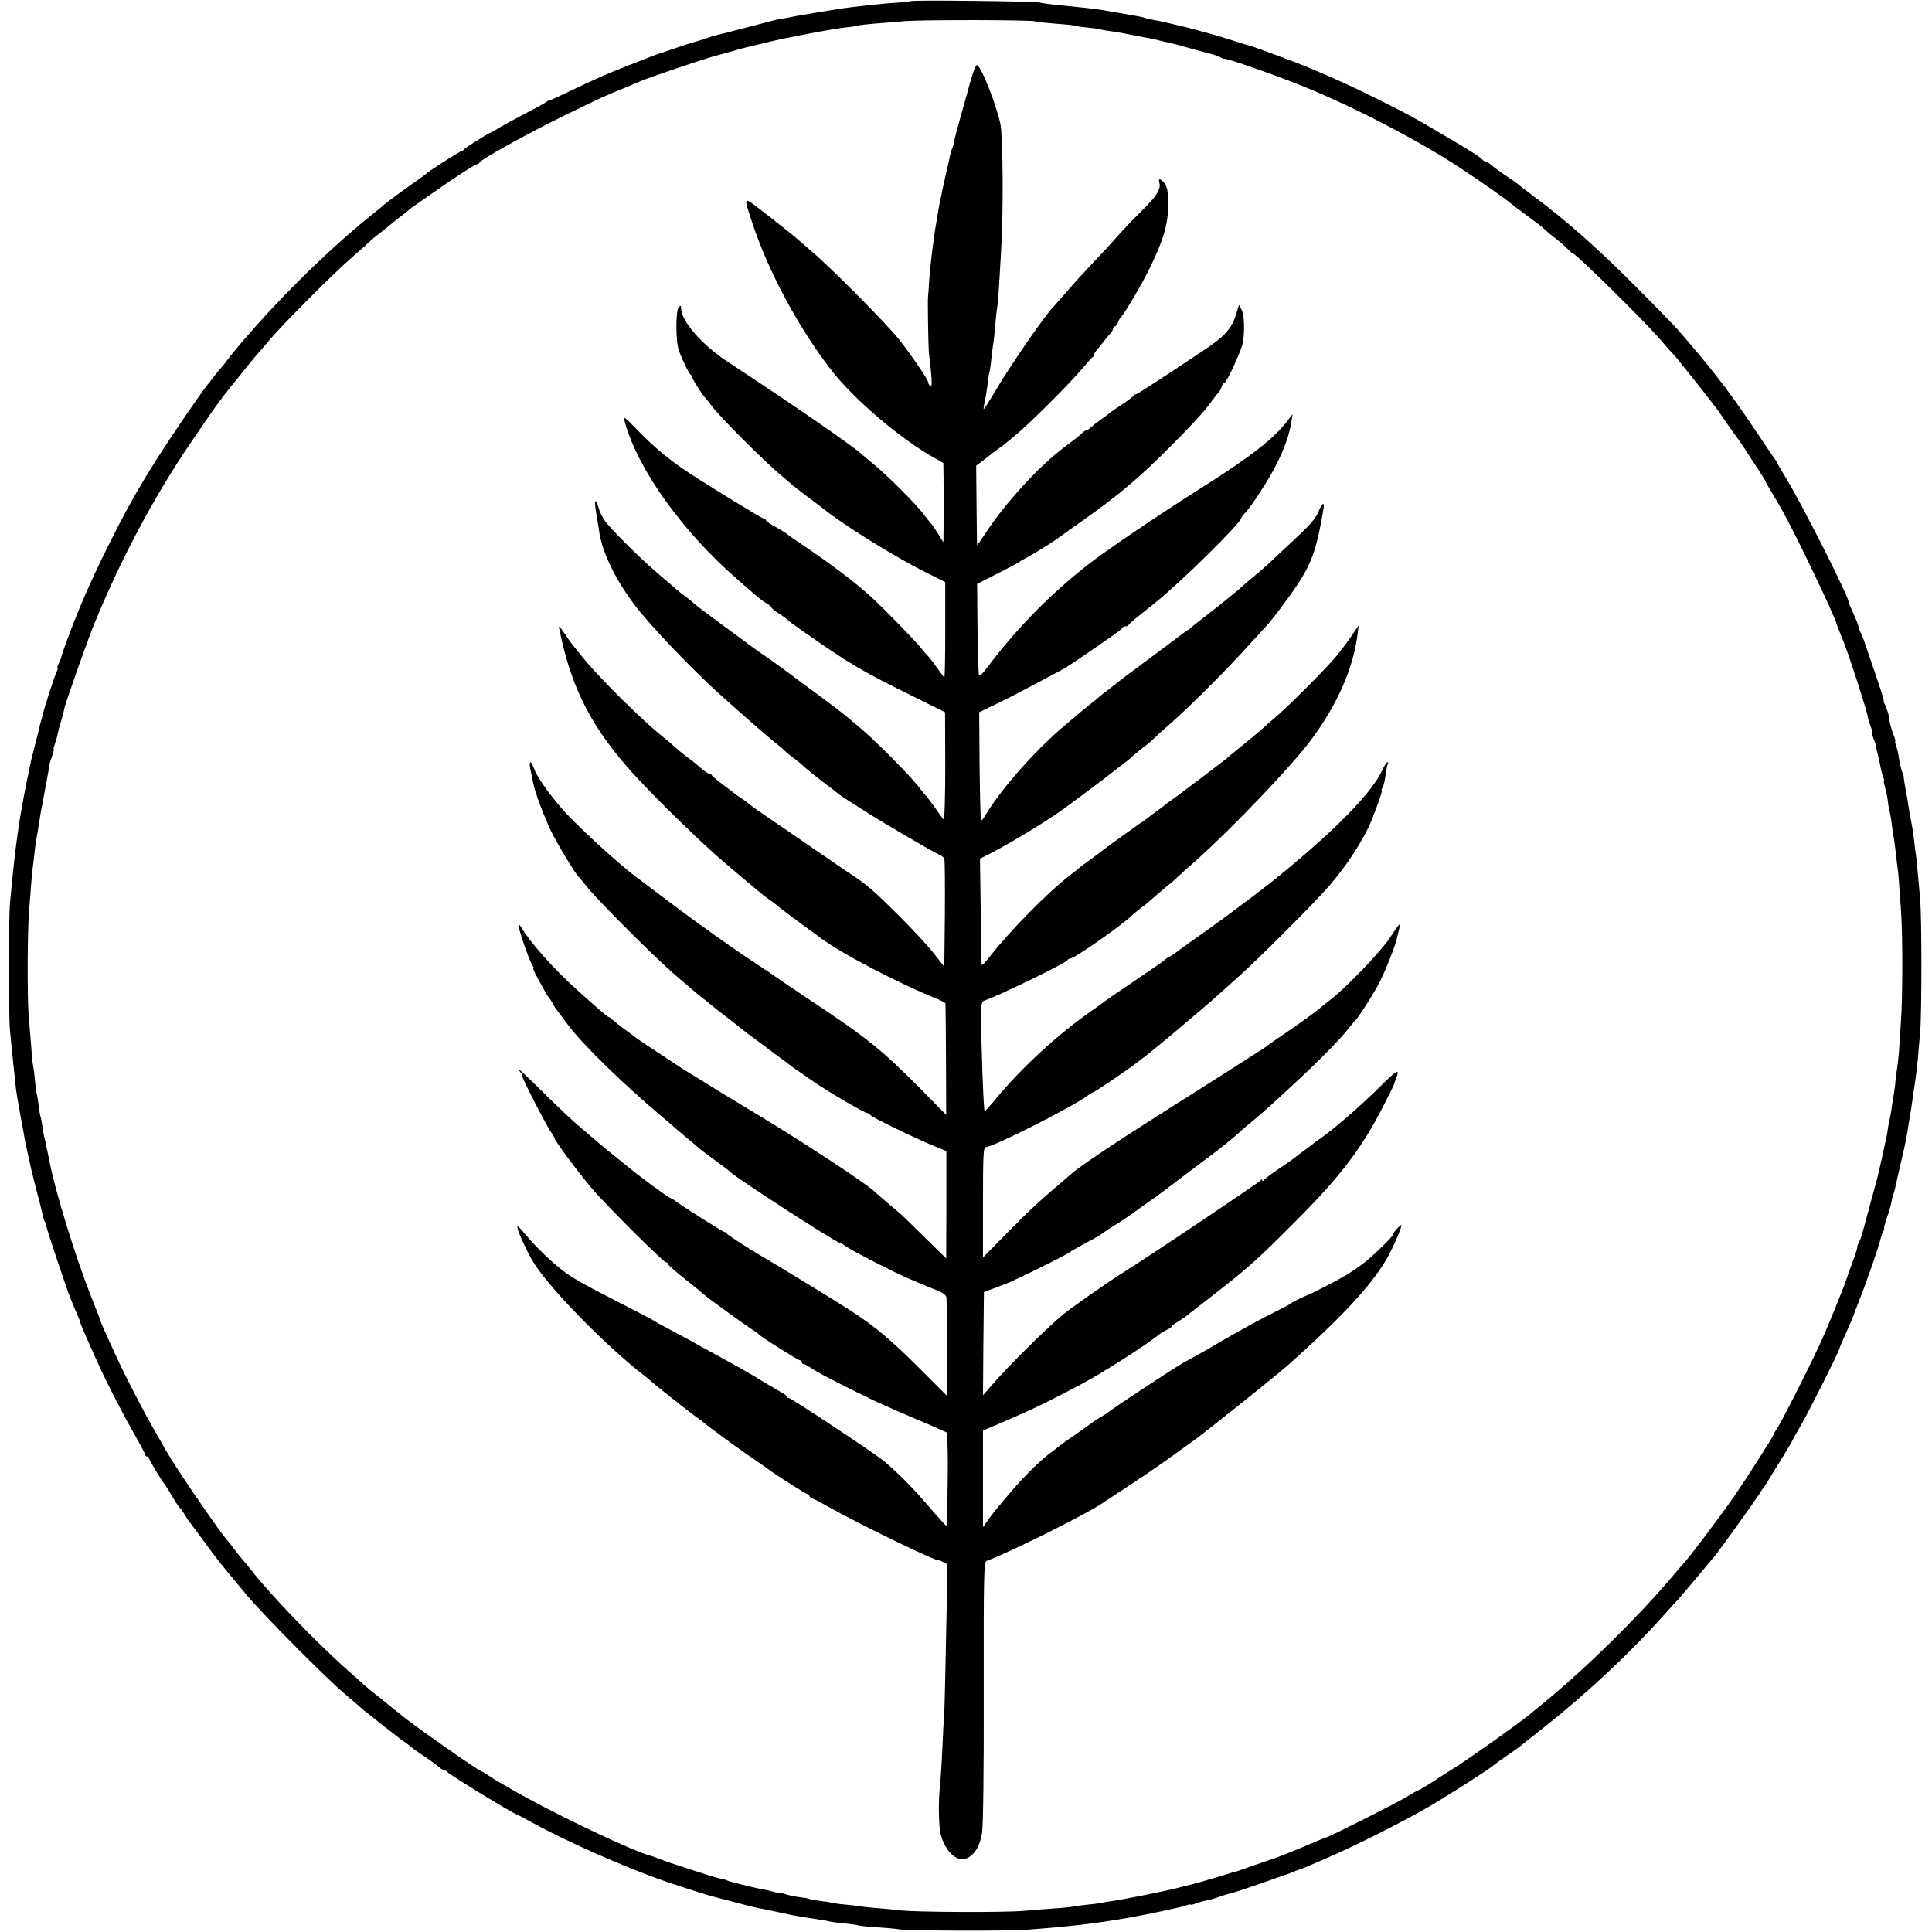 <?xml version="1.0" standalone="no"?>
<!DOCTYPE svg PUBLIC "-//W3C//DTD SVG 20010904//EN"
 "http://www.w3.org/TR/2001/REC-SVG-20010904/DTD/svg10.dtd">
<svg version="1.0" xmlns="http://www.w3.org/2000/svg"
 width="1024pt" height="1024pt" viewBox="0 0 1024 1024"
 preserveAspectRatio="xMidYMid meet">
<g transform="translate(0,1024) scale(0.1,-0.1)"
fill="#000000" stroke="none">
<path d="M4828 10234 c-3 -2 -36 -6 -74 -8 -67 -4 -223 -21 -294 -31 -58 -9
-213 -35 -240 -40 -60 -12 -90 -17 -92 -17 -2 1 -70 -17 -153 -39 -82 -21
-160 -42 -173 -44 -13 -3 -44 -13 -70 -22 -26 -8 -51 -16 -57 -17 -5 -1 -48
-15 -95 -31 -47 -16 -87 -30 -90 -30 -6 -2 -22 -8 -150 -58 -116 -45 -189 -77
-330 -145 -52 -25 -97 -45 -100 -45 -3 1 -10 -3 -17 -9 -6 -5 -55 -32 -108
-59 -53 -28 -114 -61 -136 -74 -21 -14 -40 -25 -43 -25 -8 0 -141 -83 -147
-92 -3 -5 -9 -9 -13 -9 -6 1 -177 -108 -186 -119 -3 -3 -21 -17 -40 -30 -44
-29 -183 -132 -190 -139 -3 -4 -27 -24 -55 -46 -196 -156 -436 -387 -621 -596
-74 -83 -135 -157 -153 -182 -8 -12 -21 -28 -28 -35 -7 -8 -26 -30 -41 -50
-15 -21 -30 -39 -33 -42 -3 -3 -29 -39 -58 -80 -230 -332 -330 -496 -461 -760
-62 -124 -98 -201 -151 -325 -37 -87 -99 -252 -104 -277 -2 -9 -9 -26 -15 -37
-6 -12 -8 -21 -5 -21 3 0 1 -9 -5 -21 -10 -18 -65 -189 -75 -232 -2 -10 -7
-27 -10 -37 -3 -10 -7 -27 -9 -37 -2 -10 -12 -47 -21 -83 -9 -36 -18 -72 -20
-80 -62 -291 -81 -421 -112 -755 -8 -92 -8 -590 0 -680 6 -64 24 -236 32 -310
2 -16 11 -70 20 -120 9 -49 19 -103 22 -119 2 -16 11 -59 19 -95 8 -36 17 -75
19 -87 3 -11 16 -65 30 -120 15 -54 28 -110 31 -123 3 -14 7 -28 10 -33 3 -4
7 -16 9 -25 4 -24 110 -339 126 -378 7 -16 13 -32 14 -35 1 -3 9 -23 19 -45
10 -22 19 -44 20 -50 5 -20 35 -88 104 -240 45 -98 129 -262 194 -374 26 -46
48 -88 48 -92 0 -5 5 -9 10 -9 6 0 10 -4 10 -10 0 -8 67 -119 88 -145 4 -5 20
-31 35 -57 15 -26 33 -53 40 -60 8 -7 19 -24 26 -36 7 -13 19 -31 26 -40 8 -9
43 -57 79 -106 68 -93 77 -104 215 -270 93 -113 440 -462 541 -545 36 -30 67
-57 70 -60 3 -4 25 -22 50 -41 25 -19 47 -37 50 -40 3 -3 23 -19 45 -35 22
-17 42 -32 45 -35 3 -3 21 -17 40 -30 19 -13 37 -27 40 -30 3 -4 34 -26 70
-50 36 -24 71 -50 78 -57 7 -7 17 -13 22 -13 5 0 15 -6 22 -13 24 -22 359
-227 373 -227 1 0 39 -20 85 -45 175 -97 496 -238 700 -308 88 -30 238 -78
260 -82 8 -2 60 -16 115 -30 55 -15 109 -28 120 -30 11 -1 56 -10 100 -20 87
-19 88 -19 190 -35 39 -6 77 -12 85 -15 8 -2 44 -7 79 -10 36 -4 68 -8 71 -10
3 -2 46 -7 96 -10 49 -3 103 -8 119 -11 50 -8 580 -10 678 -2 238 18 365 33
542 64 112 20 276 55 302 65 13 5 23 6 23 4 0 -2 12 0 28 6 15 6 40 13 55 16
16 2 47 11 70 20 23 8 51 16 63 19 12 2 79 24 150 49 71 25 134 47 139 49 6 1
23 8 38 14 16 7 30 12 33 12 3 0 66 27 142 60 156 67 400 190 547 275 91 53
323 201 335 214 3 3 34 26 70 51 36 24 72 50 80 57 8 6 67 53 130 103 226 179
458 397 630 591 41 46 78 86 81 89 5 5 164 194 195 232 25 32 209 288 226 316
9 15 21 32 25 37 5 6 18 26 29 45 12 19 44 72 73 118 28 46 51 85 51 87 0 2
19 36 43 77 41 69 207 400 207 412 0 3 11 30 25 60 25 56 47 107 50 116 0 3
16 43 34 90 39 98 99 274 107 309 3 13 9 32 15 43 5 10 8 18 5 18 -2 0 4 24
14 54 11 29 22 68 25 86 3 18 8 36 10 40 2 3 6 17 9 31 3 13 12 53 20 89 19
79 37 160 40 180 2 8 6 35 10 60 4 25 9 52 10 60 2 8 6 38 10 65 4 28 11 79
17 115 5 36 11 88 14 115 2 28 7 91 12 140 9 106 9 609 0 710 -3 39 -9 99 -12
135 -3 36 -7 79 -10 96 -3 17 -7 53 -10 80 -3 27 -9 69 -14 94 -6 25 -13 68
-17 95 -4 28 -8 52 -9 55 -4 16 -16 90 -15 92 1 2 -3 15 -9 29 -5 15 -13 46
-16 69 -3 23 -10 53 -15 66 -5 13 -7 24 -5 24 3 0 -1 15 -8 33 -12 26 -28 93
-28 112 0 2 -6 20 -15 40 -8 19 -13 35 -10 35 2 0 -19 64 -46 143 -27 78 -50
147 -52 152 -7 24 -18 51 -27 67 -5 10 -9 22 -9 28 0 5 -11 34 -25 64 -14 30
-25 57 -25 60 0 32 -251 528 -341 674 -21 35 -39 65 -39 68 0 3 -5 10 -10 17
-6 7 -46 66 -90 132 -101 151 -157 229 -237 330 -59 74 -88 109 -183 219 -19
23 -124 131 -235 242 -194 195 -366 347 -530 469 -44 33 -82 62 -85 65 -3 4
-34 26 -70 50 -36 24 -71 50 -78 57 -7 7 -17 13 -22 13 -5 0 -15 6 -22 13 -22
21 -54 41 -220 139 -161 95 -168 98 -323 176 -158 78 -207 101 -370 170 -52
23 -293 112 -310 116 -5 1 -50 15 -100 31 -49 16 -95 29 -101 31 -6 1 -38 10
-70 19 -33 9 -66 18 -75 20 -8 2 -44 10 -80 19 -35 9 -79 18 -98 21 -19 3 -37
7 -40 9 -3 2 -22 7 -41 10 -19 3 -75 13 -125 22 -99 17 -99 17 -265 34 -63 6
-122 13 -130 17 -16 6 -676 14 -682 7z m658 -107 c5 -3 52 -8 104 -12 52 -4
97 -8 100 -10 4 -2 33 -7 66 -10 32 -3 66 -8 74 -10 8 -3 33 -7 55 -10 36 -5
102 -17 175 -32 14 -2 27 -5 30 -5 3 -1 23 -5 45 -10 22 -6 49 -12 60 -14 11
-2 61 -15 110 -29 50 -14 101 -28 114 -31 13 -3 34 -10 45 -16 12 -6 23 -11
26 -10 14 4 292 -94 431 -151 271 -112 590 -278 814 -424 94 -62 264 -180 275
-193 3 -3 41 -32 85 -64 44 -32 85 -64 90 -70 6 -6 30 -27 55 -46 25 -19 55
-45 66 -57 12 -13 23 -23 26 -23 17 0 393 -370 475 -468 27 -31 55 -64 64 -72
12 -11 155 -191 227 -285 4 -5 28 -39 52 -75 25 -36 47 -67 50 -70 3 -3 23
-32 45 -65 21 -33 56 -86 77 -118 21 -32 38 -60 38 -63 0 -2 13 -25 29 -51 16
-27 43 -73 60 -103 65 -115 274 -551 285 -595 4 -14 16 -44 31 -80 28 -64 140
-411 136 -422 0 -2 6 -21 14 -43 8 -22 12 -40 9 -40 -2 0 2 -16 10 -35 8 -19
13 -35 11 -35 -2 0 1 -15 6 -32 5 -18 12 -48 15 -67 3 -19 10 -45 15 -58 5
-13 7 -23 4 -23 -2 0 1 -15 6 -32 5 -18 12 -51 15 -73 2 -22 7 -47 9 -55 3 -8
7 -33 10 -55 2 -22 7 -51 9 -65 3 -14 8 -47 11 -75 3 -27 8 -66 10 -85 3 -19
8 -62 10 -95 2 -33 7 -103 11 -155 9 -126 9 -459 -1 -590 -4 -58 -8 -126 -10
-152 -2 -25 -6 -63 -9 -85 -4 -21 -9 -60 -11 -88 -3 -27 -8 -62 -11 -77 -3
-15 -7 -42 -9 -60 -3 -18 -8 -46 -12 -63 -4 -16 -7 -37 -8 -45 -1 -8 -4 -28
-8 -45 -4 -16 -9 -41 -12 -55 -3 -14 -8 -38 -12 -55 -4 -16 -7 -32 -8 -35 -12
-54 -23 -96 -52 -200 -19 -69 -38 -139 -42 -155 -4 -17 -13 -40 -20 -53 -6
-12 -10 -22 -7 -22 2 0 -7 -30 -21 -68 -14 -37 -28 -78 -33 -92 -15 -49 -112
-286 -147 -360 -64 -137 -191 -387 -217 -429 -14 -22 -26 -42 -26 -45 0 -8
-142 -230 -208 -326 -77 -111 -244 -332 -272 -360 -3 -3 -30 -34 -60 -70 -178
-209 -434 -462 -640 -634 -52 -43 -104 -86 -115 -95 -49 -41 -318 -232 -395
-280 -47 -30 -109 -69 -137 -88 -29 -18 -55 -33 -58 -33 -2 0 -33 -17 -67 -38
-59 -35 -410 -212 -422 -212 -3 0 -29 -11 -58 -23 -68 -30 -201 -84 -233 -93
-5 -2 -46 -16 -90 -31 -44 -16 -82 -29 -85 -30 -3 0 -50 -14 -105 -31 -87 -26
-131 -39 -170 -47 -5 -2 -28 -7 -50 -13 -53 -14 -278 -59 -335 -67 -25 -3 -52
-8 -60 -10 -8 -2 -42 -7 -75 -10 -33 -3 -67 -8 -75 -10 -8 -2 -53 -7 -100 -10
-47 -3 -121 -9 -165 -13 -102 -9 -549 -7 -646 2 -41 5 -96 10 -124 12 -27 2
-70 6 -95 10 -25 4 -62 8 -84 10 -21 1 -48 5 -61 8 -12 3 -43 8 -70 11 -27 4
-52 8 -56 10 -3 3 -28 7 -53 10 -26 3 -58 10 -71 15 -14 5 -25 8 -25 5 0 -2
-15 1 -32 6 -18 5 -45 12 -60 14 -50 9 -187 43 -196 49 -5 3 -22 7 -38 10 -30
6 -277 86 -329 107 -16 7 -34 13 -40 14 -77 19 -431 185 -651 305 -82 45 -168
95 -192 111 -24 16 -45 29 -47 29 -13 0 -354 239 -430 301 -11 9 -58 47 -105
85 -47 37 -87 70 -90 73 -3 3 -43 40 -90 81 -163 144 -411 402 -510 530 -19
24 -41 51 -48 58 -7 8 -25 30 -40 50 -15 21 -29 39 -32 42 -32 30 -279 391
-326 475 -6 11 -37 65 -69 120 -56 97 -156 291 -208 405 -52 115 -70 155 -73
165 -1 6 -24 66 -52 135 -81 205 -187 549 -218 705 -2 11 -6 31 -9 45 -3 14
-7 35 -10 48 -2 13 -6 31 -9 40 -3 9 -8 37 -11 62 -4 24 -8 47 -10 50 -2 3 -6
30 -10 60 -4 30 -8 57 -10 60 -2 3 -6 37 -10 75 -3 38 -8 71 -9 74 -2 3 -7 47
-10 96 -4 50 -10 126 -14 170 -8 96 -7 448 2 560 4 44 9 107 11 140 3 33 7 78
10 100 3 22 8 60 10 85 3 25 8 54 10 66 3 12 7 39 10 60 5 34 16 99 20 114 0
3 5 28 10 55 5 28 9 52 10 55 3 13 17 90 16 95 0 2 6 23 14 45 8 22 12 40 10
40 -3 0 0 11 5 25 5 14 12 36 14 48 2 12 11 48 21 79 9 32 16 60 16 63 0 13
116 342 155 440 140 343 314 672 509 960 138 203 162 236 215 301 14 17 32 40
40 50 25 32 104 129 110 134 3 3 30 34 60 70 71 84 343 357 440 440 41 36 82
72 90 80 8 9 35 31 60 50 25 19 47 37 50 40 3 3 25 21 50 40 25 19 47 37 50
40 3 3 16 13 30 22 14 10 54 38 90 63 107 76 229 155 239 155 5 0 11 4 13 9 6
16 252 152 443 246 201 98 222 108 325 149 36 15 74 31 85 36 46 20 343 121
400 135 17 5 35 9 40 11 34 10 132 37 145 39 8 2 42 10 75 18 88 23 361 75
429 82 33 3 62 8 65 10 3 2 42 6 86 10 44 3 116 9 160 13 92 8 678 7 691 -1z"/>
<path d="M5154 9843 c-10 -32 -19 -62 -20 -68 -1 -5 -18 -68 -39 -140 -20 -71
-38 -139 -39 -151 -2 -11 -6 -25 -9 -31 -3 -5 -8 -20 -11 -34 -2 -13 -11 -54
-20 -90 -8 -37 -17 -78 -20 -90 -2 -13 -7 -35 -10 -49 -3 -14 -8 -36 -10 -50
-2 -14 -7 -41 -10 -60 -14 -79 -16 -99 -27 -185 -6 -49 -13 -119 -15 -155 -2
-36 -4 -67 -5 -70 -3 -11 1 -277 5 -305 16 -132 18 -178 8 -171 -7 4 -12 12
-12 18 0 15 -85 140 -154 228 -68 85 -356 376 -461 465 -38 33 -72 62 -75 65
-11 11 -110 90 -193 154 -99 76 -97 79 -50 -64 84 -256 242 -551 416 -778 121
-157 373 -372 555 -472 l42 -24 1 -85 c1 -83 1 -152 0 -275 l-1 -60 -31 50
c-17 27 -34 51 -38 54 -3 3 -20 23 -36 45 -39 53 -196 209 -265 265 -30 25
-57 47 -60 50 -34 36 -374 270 -714 493 -136 89 -246 216 -246 284 0 14 -2 15
-12 5 -18 -18 -17 -187 1 -232 21 -56 55 -125 64 -128 4 -2 7 -8 7 -14 0 -9
56 -96 69 -108 4 -3 19 -23 36 -45 38 -52 272 -286 355 -356 36 -30 67 -57 70
-60 3 -3 37 -29 75 -58 39 -29 77 -58 86 -65 108 -87 363 -246 531 -332 l118
-59 0 -252 c0 -139 -2 -253 -5 -253 -2 0 -18 21 -36 47 -18 25 -39 54 -48 63
-9 9 -29 32 -44 51 -32 39 -181 192 -253 259 -82 77 -224 184 -379 288 -38 25
-72 49 -75 53 -3 3 -29 19 -57 35 -29 15 -53 32 -53 36 0 4 -4 8 -10 8 -8 0
-296 176 -405 248 -95 63 -176 130 -257 213 -83 86 -86 87 -76 51 69 -251 306
-581 601 -837 32 -27 72 -63 90 -78 18 -16 44 -36 60 -45 15 -9 27 -19 27 -23
0 -4 16 -17 35 -29 20 -12 41 -27 48 -34 6 -7 39 -31 72 -54 263 -184 313
-214 607 -359 l157 -78 1 -290 c0 -159 -4 -285 -8 -280 -5 6 -26 35 -47 65
-22 30 -42 57 -45 60 -3 3 -24 27 -45 55 -54 67 -225 239 -305 306 -35 30 -70
59 -76 64 -24 20 -111 86 -199 150 -49 36 -97 72 -106 79 -14 11 -91 67 -163
116 -12 8 -37 27 -56 41 -19 14 -89 66 -155 114 -66 49 -124 93 -130 99 -5 6
-26 23 -47 38 -20 15 -42 33 -50 40 -7 7 -40 35 -73 63 -97 80 -275 257 -302
299 -13 21 -26 46 -28 57 -2 10 -8 27 -14 36 -8 14 -9 9 -6 -22 3 -22 7 -51
10 -65 3 -14 7 -42 10 -62 13 -106 83 -254 184 -388 78 -106 302 -341 456
-480 122 -110 268 -237 303 -264 15 -11 34 -27 42 -36 8 -8 31 -27 52 -42 20
-15 44 -35 53 -45 10 -9 52 -43 94 -75 42 -32 81 -62 88 -68 6 -5 33 -23 60
-40 26 -16 56 -36 66 -42 48 -34 379 -228 409 -240 10 -4 21 -13 23 -20 3 -7
4 -139 3 -293 l-3 -279 -54 69 c-30 39 -111 126 -180 195 -140 140 -180 174
-263 228 -14 9 -102 69 -195 133 -92 64 -204 140 -248 170 -44 30 -86 60 -94
67 -8 7 -26 21 -40 30 -14 9 -30 20 -36 25 -94 71 -121 93 -123 99 -2 5 -8 8
-13 8 -8 0 -29 15 -63 45 -6 6 -31 26 -56 44 -25 19 -55 44 -67 55 -12 12 -39
35 -60 51 -99 78 -330 305 -413 407 -78 95 -77 95 -106 138 -30 44 -35 48 -29
23 63 -312 172 -523 395 -768 130 -142 371 -376 495 -480 33 -27 62 -52 65
-55 3 -3 30 -25 60 -50 30 -25 57 -47 60 -50 3 -3 21 -17 40 -30 19 -13 37
-27 40 -30 3 -4 52 -41 110 -84 58 -42 110 -80 115 -84 101 -79 420 -246 633
-331 17 -8 33 -16 33 -20 1 -3 2 -137 3 -298 l1 -292 -130 132 c-211 213 -283
271 -585 472 -107 72 -197 132 -200 135 -3 3 -45 32 -95 64 -116 76 -296 204
-464 330 -73 56 -146 110 -160 121 -103 75 -331 285 -408 375 -74 86 -129 167
-144 210 -16 45 -28 36 -17 -12 5 -24 12 -54 14 -68 9 -49 57 -176 95 -256 35
-71 131 -230 148 -244 3 -3 24 -27 46 -55 54 -68 363 -377 455 -455 41 -35 77
-66 80 -69 3 -3 28 -24 55 -46 28 -22 57 -45 65 -52 8 -7 44 -35 80 -63 36
-28 72 -56 80 -63 8 -7 44 -34 80 -60 36 -26 72 -54 80 -60 8 -7 31 -23 50
-37 19 -13 37 -27 40 -30 3 -3 19 -14 35 -26 17 -11 60 -41 97 -67 78 -54 272
-167 286 -167 6 0 12 -4 14 -9 3 -10 232 -121 338 -165 l66 -27 0 -285 -1
-284 -94 92 c-52 51 -106 104 -120 118 -14 14 -53 48 -86 75 -33 28 -62 53
-65 56 -30 39 -424 297 -722 474 -66 40 -113 68 -183 112 -44 27 -91 56 -104
64 -14 8 -30 18 -35 22 -6 4 -60 40 -121 80 -60 39 -112 74 -115 77 -3 3 -27
21 -53 40 -27 19 -57 43 -68 53 -10 9 -21 17 -23 17 -6 0 -48 36 -165 141
-127 114 -251 254 -298 333 -10 17 -12 18 -13 4 0 -21 59 -189 72 -205 6 -7 8
-13 4 -13 -4 0 8 -26 25 -57 18 -32 37 -67 43 -78 6 -11 14 -22 17 -25 3 -3
12 -16 19 -29 7 -14 17 -30 22 -35 4 -6 32 -42 60 -80 76 -102 288 -309 498
-486 36 -30 67 -57 70 -60 3 -3 32 -27 65 -55 33 -27 62 -52 65 -55 3 -3 39
-30 80 -60 41 -30 77 -57 80 -61 23 -27 567 -379 586 -379 3 0 18 -8 32 -19
37 -25 243 -131 322 -165 36 -15 74 -31 85 -36 11 -5 42 -18 69 -28 32 -13 50
-26 52 -38 3 -18 5 -284 4 -451 l0 -72 -142 142 c-149 149 -232 220 -358 303
-59 39 -401 249 -488 299 -64 37 -178 111 -180 117 -2 5 -8 8 -12 8 -8 0 -241
148 -265 168 -5 4 -17 11 -25 14 -13 5 -150 105 -206 151 -11 9 -59 48 -109
88 -49 40 -92 76 -95 79 -3 3 -34 30 -70 60 -36 30 -120 110 -188 177 -68 68
-126 123 -129 123 -3 0 0 -7 7 -15 7 -8 10 -15 7 -15 -8 0 127 -263 153 -300
11 -15 20 -31 20 -34 0 -12 121 -175 197 -265 67 -80 379 -391 392 -391 6 0
11 -4 11 -9 0 -5 42 -42 93 -82 50 -40 94 -76 97 -79 10 -12 223 -166 269
-195 9 -5 18 -13 21 -16 10 -13 210 -139 220 -139 5 0 10 -4 10 -10 0 -5 4
-10 10 -10 5 0 26 -12 47 -26 41 -28 289 -153 393 -198 36 -16 83 -37 105 -46
22 -10 58 -25 80 -34 22 -9 61 -26 87 -38 l47 -21 3 -66 c2 -36 2 -149 0 -250
l-3 -183 -27 29 c-15 16 -52 58 -82 93 -70 83 -173 185 -230 230 -65 51 -487
330 -499 330 -6 0 -11 3 -11 8 0 4 -9 12 -20 17 -10 6 -50 29 -87 51 -91 56
-129 78 -298 170 -38 21 -88 48 -110 61 -22 12 -71 38 -110 59 -38 20 -74 40
-80 44 -5 5 -94 51 -196 103 -180 92 -247 130 -298 172 -59 47 -138 124 -184
180 -42 49 -49 55 -43 32 6 -27 48 -117 77 -167 75 -132 388 -453 594 -611 17
-13 32 -26 35 -29 10 -11 205 -166 240 -190 19 -13 37 -27 40 -30 9 -10 193
-145 260 -190 36 -24 70 -48 75 -52 29 -24 208 -138 216 -138 5 0 9 -4 9 -9 0
-5 8 -11 18 -14 9 -3 46 -22 82 -43 167 -94 585 -297 585 -283 0 1 11 -3 24
-10 l23 -13 -7 -361 c-4 -199 -8 -387 -10 -417 -2 -30 -7 -116 -10 -190 -3
-74 -9 -167 -13 -206 -9 -81 -7 -211 3 -252 23 -96 89 -156 142 -130 41 20 66
63 78 132 6 41 10 316 9 751 -1 617 1 687 15 692 106 37 532 249 611 304 14 9
84 55 155 102 111 73 176 119 335 234 74 54 435 343 495 396 298 265 462 444
537 587 36 69 70 151 65 157 -2 1 -13 -8 -25 -22 -12 -14 -20 -25 -18 -25 11
0 -67 -79 -133 -136 -48 -41 -117 -86 -195 -126 -67 -34 -123 -63 -126 -63 -9
-1 -85 -39 -90 -44 -3 -4 -30 -18 -60 -33 -76 -37 -233 -123 -300 -163 -30
-18 -77 -45 -105 -61 -135 -74 -120 -65 -330 -203 -88 -58 -162 -108 -165
-111 -3 -4 -18 -15 -35 -24 -16 -9 -47 -29 -67 -44 -20 -15 -63 -45 -95 -67
-32 -22 -60 -42 -63 -45 -3 -3 -30 -24 -61 -47 -59 -45 -156 -144 -229 -233
-25 -30 -47 -57 -50 -60 -3 -3 -20 -25 -38 -49 l-32 -45 0 256 0 256 88 37
c179 77 251 112 432 208 119 63 358 216 417 267 7 5 24 15 38 22 14 6 25 14
25 17 0 4 14 15 32 25 17 11 39 25 47 32 9 7 61 48 117 91 206 160 251 199
454 403 242 242 357 392 471 616 32 63 58 115 58 117 0 1 4 15 10 30 22 56 9
50 -86 -44 -114 -112 -241 -222 -323 -279 -19 -13 -37 -27 -40 -30 -3 -3 -21
-17 -40 -30 -19 -13 -37 -27 -40 -30 -3 -3 -41 -31 -85 -60 -44 -30 -83 -59
-87 -65 -5 -7 -8 -7 -8 0 0 6 -3 5 -8 -1 -6 -10 -592 -403 -717 -481 -89 -56
-256 -172 -324 -225 -71 -56 -282 -263 -374 -368 l-57 -65 2 274 3 273 35 13
c19 7 44 16 55 21 11 4 22 8 25 9 39 14 316 150 335 165 10 8 52 32 130 73 22
12 42 25 45 28 3 3 32 22 65 43 33 20 85 55 115 77 30 22 66 48 80 57 14 9 88
64 164 122 76 58 151 114 167 126 35 26 106 83 134 109 11 11 46 40 76 65 29
24 77 65 104 91 28 25 84 77 125 115 111 102 242 235 275 280 17 21 33 41 37
44 15 12 103 149 133 210 30 59 82 192 90 230 2 8 6 27 10 43 4 15 5 27 2 27
-2 0 -24 -30 -48 -67 -45 -71 -227 -261 -314 -329 -27 -21 -52 -41 -55 -44
-13 -13 -123 -93 -195 -141 -44 -30 -82 -56 -85 -59 -3 -4 -33 -24 -67 -45
-34 -22 -102 -65 -150 -96 -48 -31 -158 -100 -243 -154 -286 -180 -521 -335
-570 -377 -180 -152 -231 -199 -367 -338 l-113 -115 0 293 c0 251 2 292 15
292 37 0 444 205 537 271 14 11 28 19 31 19 3 0 40 24 82 52 42 29 87 60 99
68 19 13 62 45 116 87 23 18 169 139 225 188 28 23 73 62 100 85 28 24 52 46
55 49 3 3 41 37 85 76 102 89 411 398 492 492 85 99 153 201 206 307 23 47 77
196 71 196 -3 0 -1 8 5 18 5 9 12 39 15 66 4 27 9 53 12 58 3 4 2 8 -3 8 -4 0
-17 -20 -27 -43 -55 -118 -239 -308 -541 -555 -84 -69 -273 -211 -390 -294
-77 -54 -148 -105 -157 -113 -9 -7 -27 -19 -40 -26 -13 -6 -25 -15 -28 -19 -3
-4 -75 -54 -160 -111 -85 -57 -157 -107 -160 -110 -3 -3 -27 -21 -55 -40 -182
-125 -385 -311 -525 -483 -25 -30 -48 -55 -51 -56 -6 0 -19 356 -19 508 0 60
3 74 18 79 75 25 435 200 440 214 2 5 9 9 15 9 22 0 271 174 325 227 8 7 30
26 50 41 21 15 44 34 52 42 8 8 40 35 70 60 30 25 62 51 70 60 8 8 53 49 100
90 190 169 508 502 611 641 137 185 220 373 244 554 l6 50 -38 -56 c-21 -31
-58 -81 -83 -110 -59 -70 -249 -261 -324 -324 -32 -28 -66 -57 -75 -66 -9 -8
-52 -44 -96 -80 -44 -35 -82 -67 -85 -70 -3 -3 -57 -44 -120 -92 -63 -47 -119
-90 -125 -94 -5 -5 -26 -19 -45 -33 -19 -13 -37 -27 -40 -30 -3 -3 -21 -17
-40 -30 -19 -13 -37 -27 -40 -30 -3 -3 -27 -21 -55 -39 -54 -38 -201 -144
-225 -164 -8 -7 -31 -23 -50 -37 -19 -13 -37 -27 -40 -30 -3 -3 -25 -21 -50
-40 -116 -89 -318 -294 -427 -434 -21 -27 -38 -44 -40 -40 -1 5 -3 134 -5 286
l-4 277 46 23 c125 63 354 204 429 264 9 7 63 47 121 90 58 43 107 81 110 84
3 3 23 18 45 35 22 16 45 34 50 40 6 6 33 28 60 50 28 21 55 43 60 50 6 6 47
44 93 84 104 91 310 298 415 416 45 49 84 92 87 95 17 14 124 156 168 223 76
116 102 193 136 395 8 46 -6 40 -27 -13 -14 -33 -48 -72 -124 -142 -57 -54
-119 -111 -136 -128 -18 -16 -54 -48 -81 -70 -27 -22 -55 -46 -62 -53 -18 -18
-130 -108 -194 -157 -29 -22 -61 -48 -72 -57 -10 -10 -20 -18 -23 -18 -3 0
-13 -7 -22 -15 -10 -8 -92 -69 -183 -137 -91 -67 -167 -124 -170 -128 -3 -3
-23 -18 -45 -35 -22 -16 -42 -32 -45 -35 -3 -3 -27 -24 -55 -45 -27 -22 -52
-42 -55 -45 -3 -3 -32 -28 -65 -55 -160 -133 -349 -345 -432 -486 -10 -16 -20
-29 -23 -29 -3 0 -6 129 -8 288 l-2 287 87 42 c49 23 140 70 203 104 63 34
129 69 145 77 28 15 92 57 255 171 36 24 67 48 68 53 2 4 10 8 17 8 7 0 15 3
17 8 2 4 30 29 63 55 33 26 69 55 80 64 138 111 455 424 455 449 0 3 9 15 21
27 34 37 127 179 164 255 43 84 70 162 79 223 l7 44 -23 -30 c-73 -98 -197
-195 -467 -365 -214 -135 -499 -328 -591 -400 -206 -161 -382 -341 -540 -551
-19 -26 -38 -43 -41 -38 -3 5 -6 116 -8 247 l-2 237 108 55 c59 30 110 57 113
60 3 3 25 16 50 29 41 22 141 85 165 104 6 4 62 44 125 89 191 135 297 224
465 393 111 111 172 178 211 230 16 22 34 46 41 53 6 6 15 21 18 32 3 11 10
20 14 20 12 0 92 174 99 216 10 62 7 147 -8 174 l-13 24 -13 -42 c-24 -83 -60
-124 -183 -205 -259 -172 -344 -227 -351 -227 -5 0 -10 -3 -12 -7 -1 -5 -30
-26 -63 -48 -33 -22 -62 -42 -65 -45 -3 -3 -21 -17 -40 -30 -19 -14 -44 -32
-54 -42 -11 -10 -23 -18 -27 -18 -4 0 -15 -7 -23 -15 -8 -9 -50 -42 -93 -74
-136 -101 -318 -300 -425 -465 -21 -33 -39 -57 -39 -55 -1 2 -2 98 -3 213 l-2
208 35 26 c20 15 38 29 41 32 3 3 21 17 40 30 19 13 37 27 40 30 3 3 30 25 60
50 69 57 279 266 345 345 28 33 53 62 58 63 4 2 7 8 7 14 0 5 6 15 13 22 6 7
23 28 37 46 14 18 31 39 38 46 6 7 12 17 12 23 0 6 4 11 9 11 5 0 13 9 16 20
3 11 12 26 19 32 18 20 110 174 148 253 76 154 100 239 100 347 0 54 -5 84
-17 102 -20 30 -39 35 -30 7 10 -32 -16 -73 -96 -151 -42 -41 -98 -100 -124
-130 -26 -30 -84 -93 -129 -140 -45 -47 -108 -116 -141 -155 -33 -38 -63 -72
-66 -75 -40 -36 -223 -300 -314 -453 -32 -54 -59 -96 -61 -95 -2 2 1 21 6 43
5 22 12 65 15 95 4 30 8 57 10 60 1 3 6 32 9 65 4 33 8 71 11 85 2 14 7 57 10
95 3 39 8 84 11 100 4 29 7 63 20 295 13 209 10 610 -4 675 -24 107 -98 295
-123 310 -4 3 -16 -20 -25 -52z"/>
</g>
</svg>
